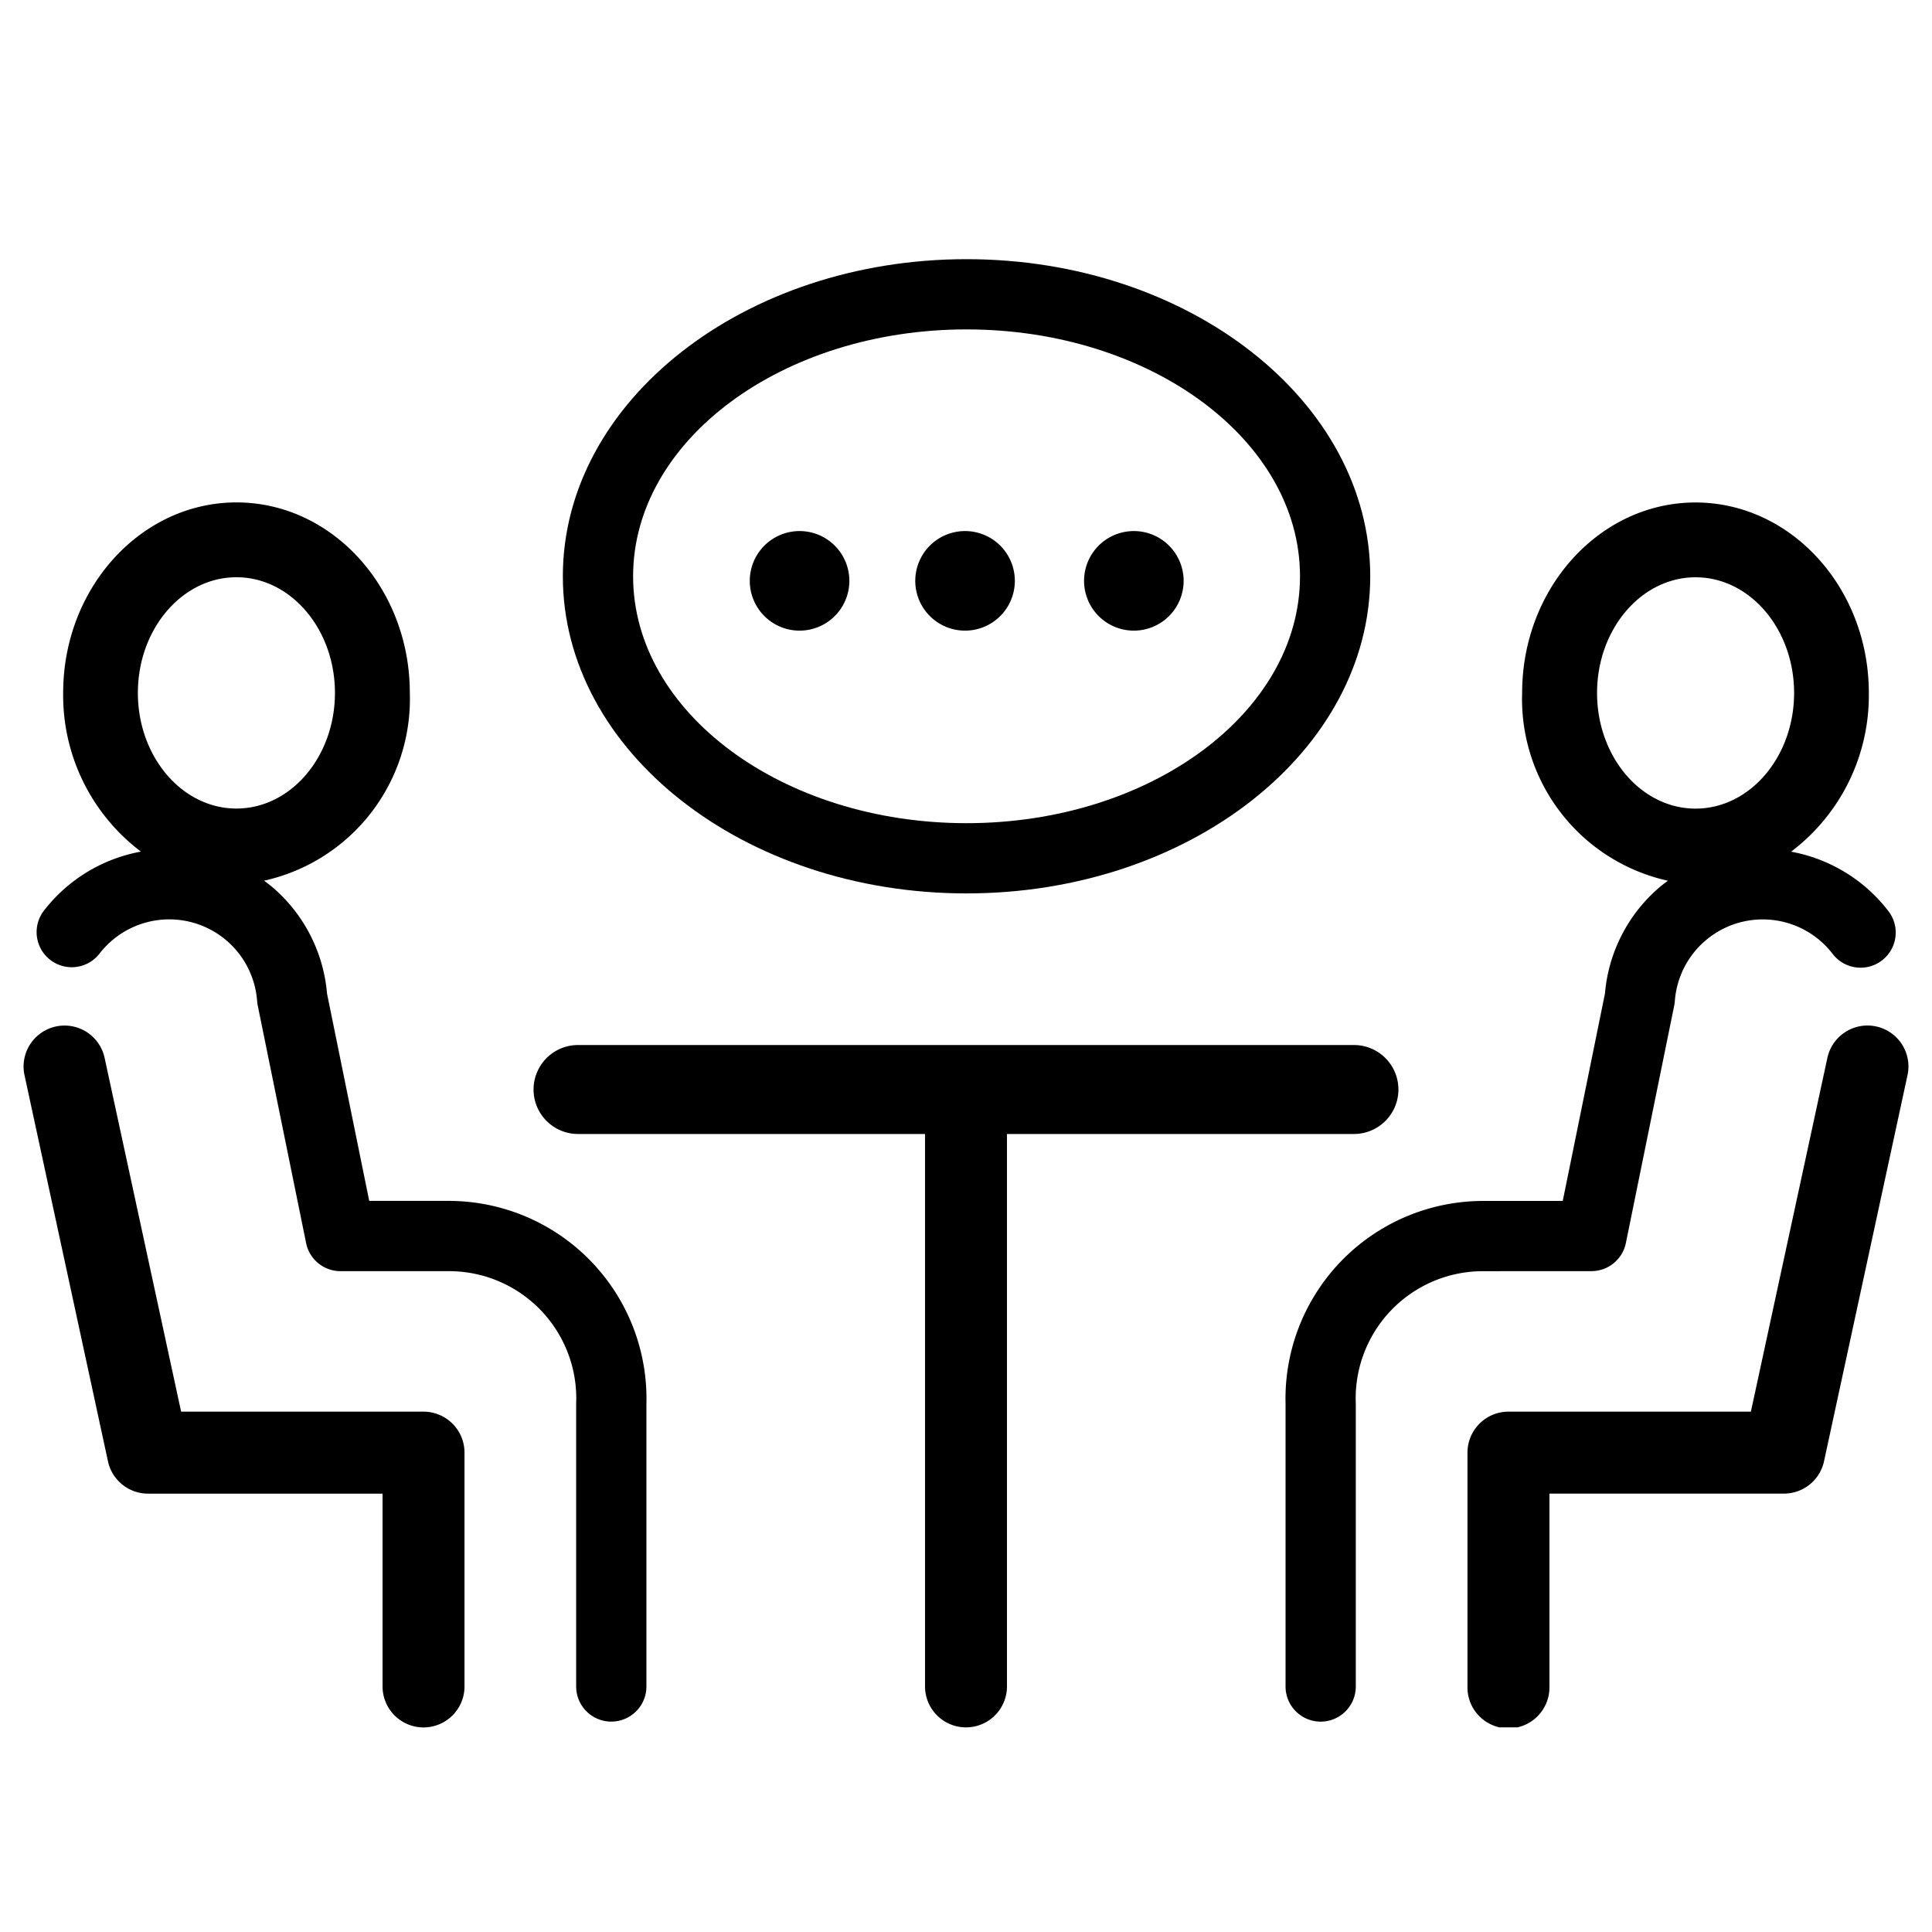<svg xmlns="http://www.w3.org/2000/svg" width="82" height="82"><defs><clipPath id="a"><path data-name="長方形 1347" d="M0 0h80v62.315H0z"/></clipPath></defs><g data-name="グループ 1145"><g data-name="グループ 1119" transform="translate(1 11)" clip-path="url(#a)"><path data-name="パス 2372" d="M16.976 48.915H6.687L3.44 33.9a1.739 1.739 0 10-3.4.734l3.543 16.39a1.74 1.74 0 001.7 1.371h9.954v8.183a1.739 1.739 0 003.478 0v-9.924a1.74 1.74 0 00-1.739-1.739"/><path data-name="パス 2373" d="M18.085 39.969h-3.414l-1.791-8.8a6.681 6.681 0 00-2.3-4.5c-.12-.1-.247-.2-.372-.29a7.9 7.9 0 006.186-7.971c0-4.458-3.3-8.084-7.356-8.084s-7.357 3.626-7.357 8.084a8.311 8.311 0 003.3 6.737 6.729 6.729 0 00-4.135 2.53 1.491 1.491 0 002.367 1.813 3.74 3.74 0 016.7 2 1.7 1.7 0 00.026.188l2.053 10.082a1.49 1.49 0 001.46 1.194h4.632a5.4 5.4 0 015.37 5.627v12a1.491 1.491 0 102.982 0v-12a8.394 8.394 0 00-8.352-8.609M9.034 13.5c2.306 0 4.182 2.2 4.182 4.909s-1.876 4.908-4.182 4.908-4.182-2.2-4.182-4.908S6.728 13.5 9.034 13.5"/><path data-name="パス 2374" d="M56.465 37.13a1.888 1.888 0 000-3.776H23.534a1.888 1.888 0 000 3.776h14.727v23.446a1.739 1.739 0 103.478 0V37.13z"/><path data-name="パス 2375" d="M78.628 32.565A1.742 1.742 0 0076.56 33.9l-3.247 15.015H63.024a1.74 1.74 0 00-1.74 1.739v9.921a1.74 1.74 0 103.479 0v-8.182h9.954a1.74 1.74 0 001.7-1.372l3.544-16.389a1.74 1.74 0 00-1.333-2.067"/><path data-name="パス 2376" d="M66.546 42.951a1.491 1.491 0 001.461-1.193l2.052-10.082a1.7 1.7 0 00.026-.188 3.741 3.741 0 016.7-2 1.491 1.491 0 002.367-1.814 6.729 6.729 0 00-4.133-2.526 8.312 8.312 0 003.3-6.738c0-4.457-3.3-8.083-7.358-8.083s-7.357 3.626-7.357 8.083a7.9 7.9 0 006.187 7.971c-.126.094-.252.187-.372.291a6.677 6.677 0 00-2.3 4.5l-1.791 8.8h-3.413a8.392 8.392 0 00-8.352 8.609v12a1.49 1.49 0 102.981 0v-12a5.4 5.4 0 015.371-5.628zm.238-24.54c0-2.706 1.875-4.909 4.181-4.909s4.182 2.2 4.182 4.909-1.876 4.909-4.182 4.909-4.181-2.2-4.181-4.909"/><path data-name="パス 2377" d="M40.023 26.919c9.448 0 17.134-6.037 17.134-13.46S49.471 0 40.023 0 22.889 6.038 22.889 13.459s7.686 13.46 17.134 13.46m0-23.938c7.8 0 14.153 4.7 14.153 10.478s-6.349 10.479-14.153 10.479-14.152-4.7-14.152-10.479S32.219 2.981 40.023 2.981"/><path data-name="パス 2378" d="M32.936 15.766a2.113 2.113 0 10-2.113-2.113 2.113 2.113 0 002.113 2.113"/><path data-name="パス 2379" d="M39.96 15.766a2.113 2.113 0 10-2.113-2.113 2.113 2.113 0 002.113 2.113"/><path data-name="パス 2380" d="M47.124 15.766a2.113 2.113 0 10-2.113-2.113 2.113 2.113 0 002.113 2.113"/></g></g></svg>